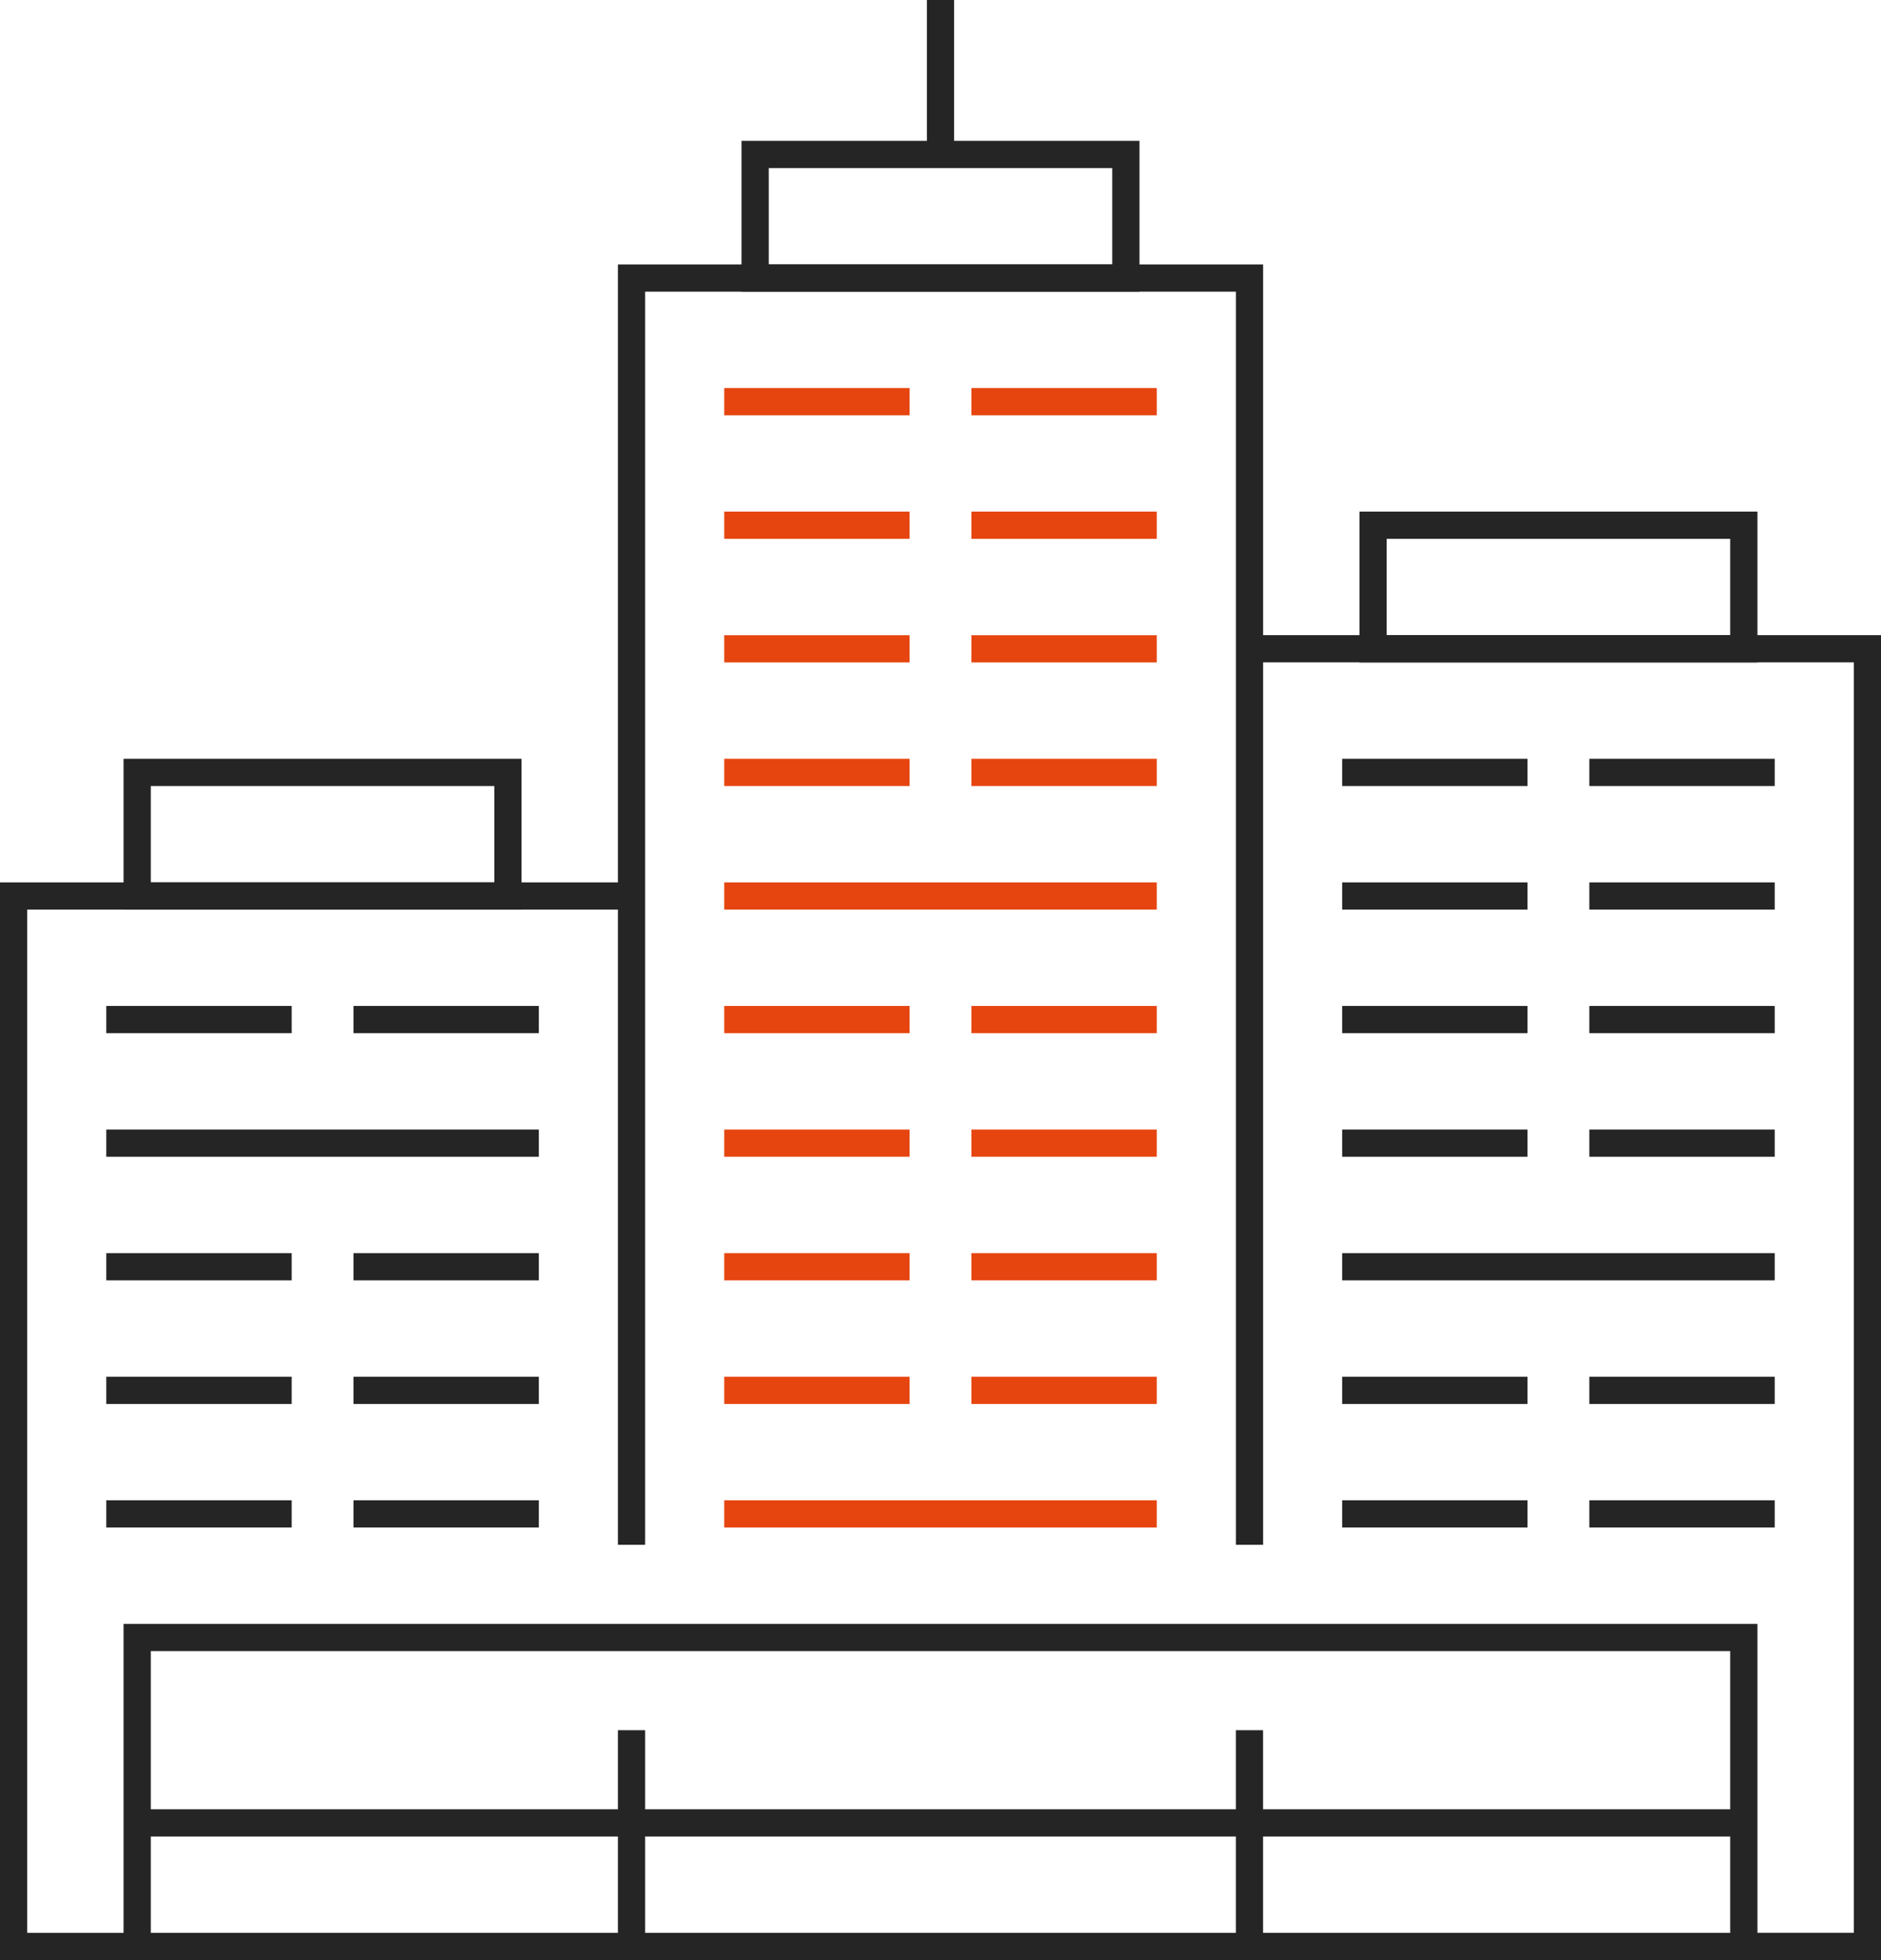 <svg xmlns="http://www.w3.org/2000/svg" width="138.19" height="144" viewBox="0 0 138.19 144"><defs><style>.a,.b{fill:none;stroke-miterlimit:10;stroke-width:2px;}.a{stroke:#252525;}.b{stroke:#e64510;}</style></defs><g transform="translate(-1074.885 -468.538)"><path class="a" d="M1121.281,582.03V488.966h45.4V582.03"/><line class="a" x2="13.619" transform="translate(1082.694 579.76)"/><line class="a" x2="13.619" transform="translate(1100.853 579.76)"/><line class="a" x2="13.619" transform="translate(1082.694 570.681)"/><line class="a" x2="13.619" transform="translate(1100.853 570.681)"/><line class="a" x2="13.619" transform="translate(1082.694 561.601)"/><line class="a" x2="13.619" transform="translate(1100.853 561.601)"/><line class="a" x2="31.778" transform="translate(1082.694 552.522)"/><line class="a" x2="13.619" transform="translate(1082.694 543.443)"/><line class="a" x2="13.619" transform="translate(1100.853 543.443)"/><line class="a" x2="13.619" transform="translate(1173.488 579.76)"/><line class="a" x2="13.619" transform="translate(1191.647 579.76)"/><line class="a" x2="13.619" transform="translate(1173.488 570.681)"/><line class="a" x2="13.619" transform="translate(1191.647 570.681)"/><line class="a" x2="31.778" transform="translate(1173.488 561.601)"/><line class="a" x2="13.619" transform="translate(1173.488 552.522)"/><line class="a" x2="13.619" transform="translate(1191.647 552.522)"/><line class="a" x2="13.619" transform="translate(1173.488 543.443)"/><line class="a" x2="13.619" transform="translate(1191.647 543.443)"/><line class="a" x2="13.619" transform="translate(1173.488 534.363)"/><line class="a" x2="13.619" transform="translate(1191.647 534.363)"/><line class="a" x2="13.619" transform="translate(1173.488 525.284)"/><line class="a" x2="13.619" transform="translate(1191.647 525.284)"/><line class="b" x2="31.778" transform="translate(1128.091 579.76)"/><line class="b" x2="13.619" transform="translate(1128.091 570.681)"/><line class="b" x2="13.619" transform="translate(1146.25 570.681)"/><line class="b" x2="13.619" transform="translate(1128.091 561.601)"/><line class="b" x2="13.619" transform="translate(1146.25 561.601)"/><line class="b" x2="13.619" transform="translate(1128.091 552.522)"/><line class="b" x2="13.619" transform="translate(1146.25 552.522)"/><line class="b" x2="13.619" transform="translate(1128.091 543.443)"/><line class="b" x2="13.619" transform="translate(1146.25 543.443)"/><line class="b" x2="31.778" transform="translate(1128.091 534.363)"/><line class="b" x2="13.619" transform="translate(1128.091 525.284)"/><line class="b" x2="13.619" transform="translate(1146.25 525.284)"/><line class="b" x2="13.619" transform="translate(1128.091 516.205)"/><line class="b" x2="13.619" transform="translate(1146.25 516.205)"/><line class="b" x2="13.619" transform="translate(1128.091 507.125)"/><line class="b" x2="13.619" transform="translate(1146.25 507.125)"/><line class="b" x2="13.619" transform="translate(1128.091 498.046)"/><line class="b" x2="13.619" transform="translate(1146.25 498.046)"/><rect class="a" width="27.238" height="9.079" transform="translate(1084.964 525.284)"/><rect class="a" width="27.238" height="9.079" transform="translate(1175.758 507.125)"/><rect class="a" width="27.238" height="9.079" transform="translate(1130.361 479.887)"/><line class="a" y1="11.349" transform="translate(1143.98 468.538)"/><path class="a" d="M1084.964,611.538h-9.079V534.363h45.4"/><path class="a" d="M1166.678,516.2h45.4v95.333H1203"/><rect class="a" width="118.032" height="22.698" transform="translate(1084.964 588.839)"/><line class="a" y2="15.889" transform="translate(1121.281 595.649)"/><line class="a" y2="15.889" transform="translate(1166.678 595.649)"/><line class="a" x2="118.032" transform="translate(1084.964 602.458)"/></g></svg>